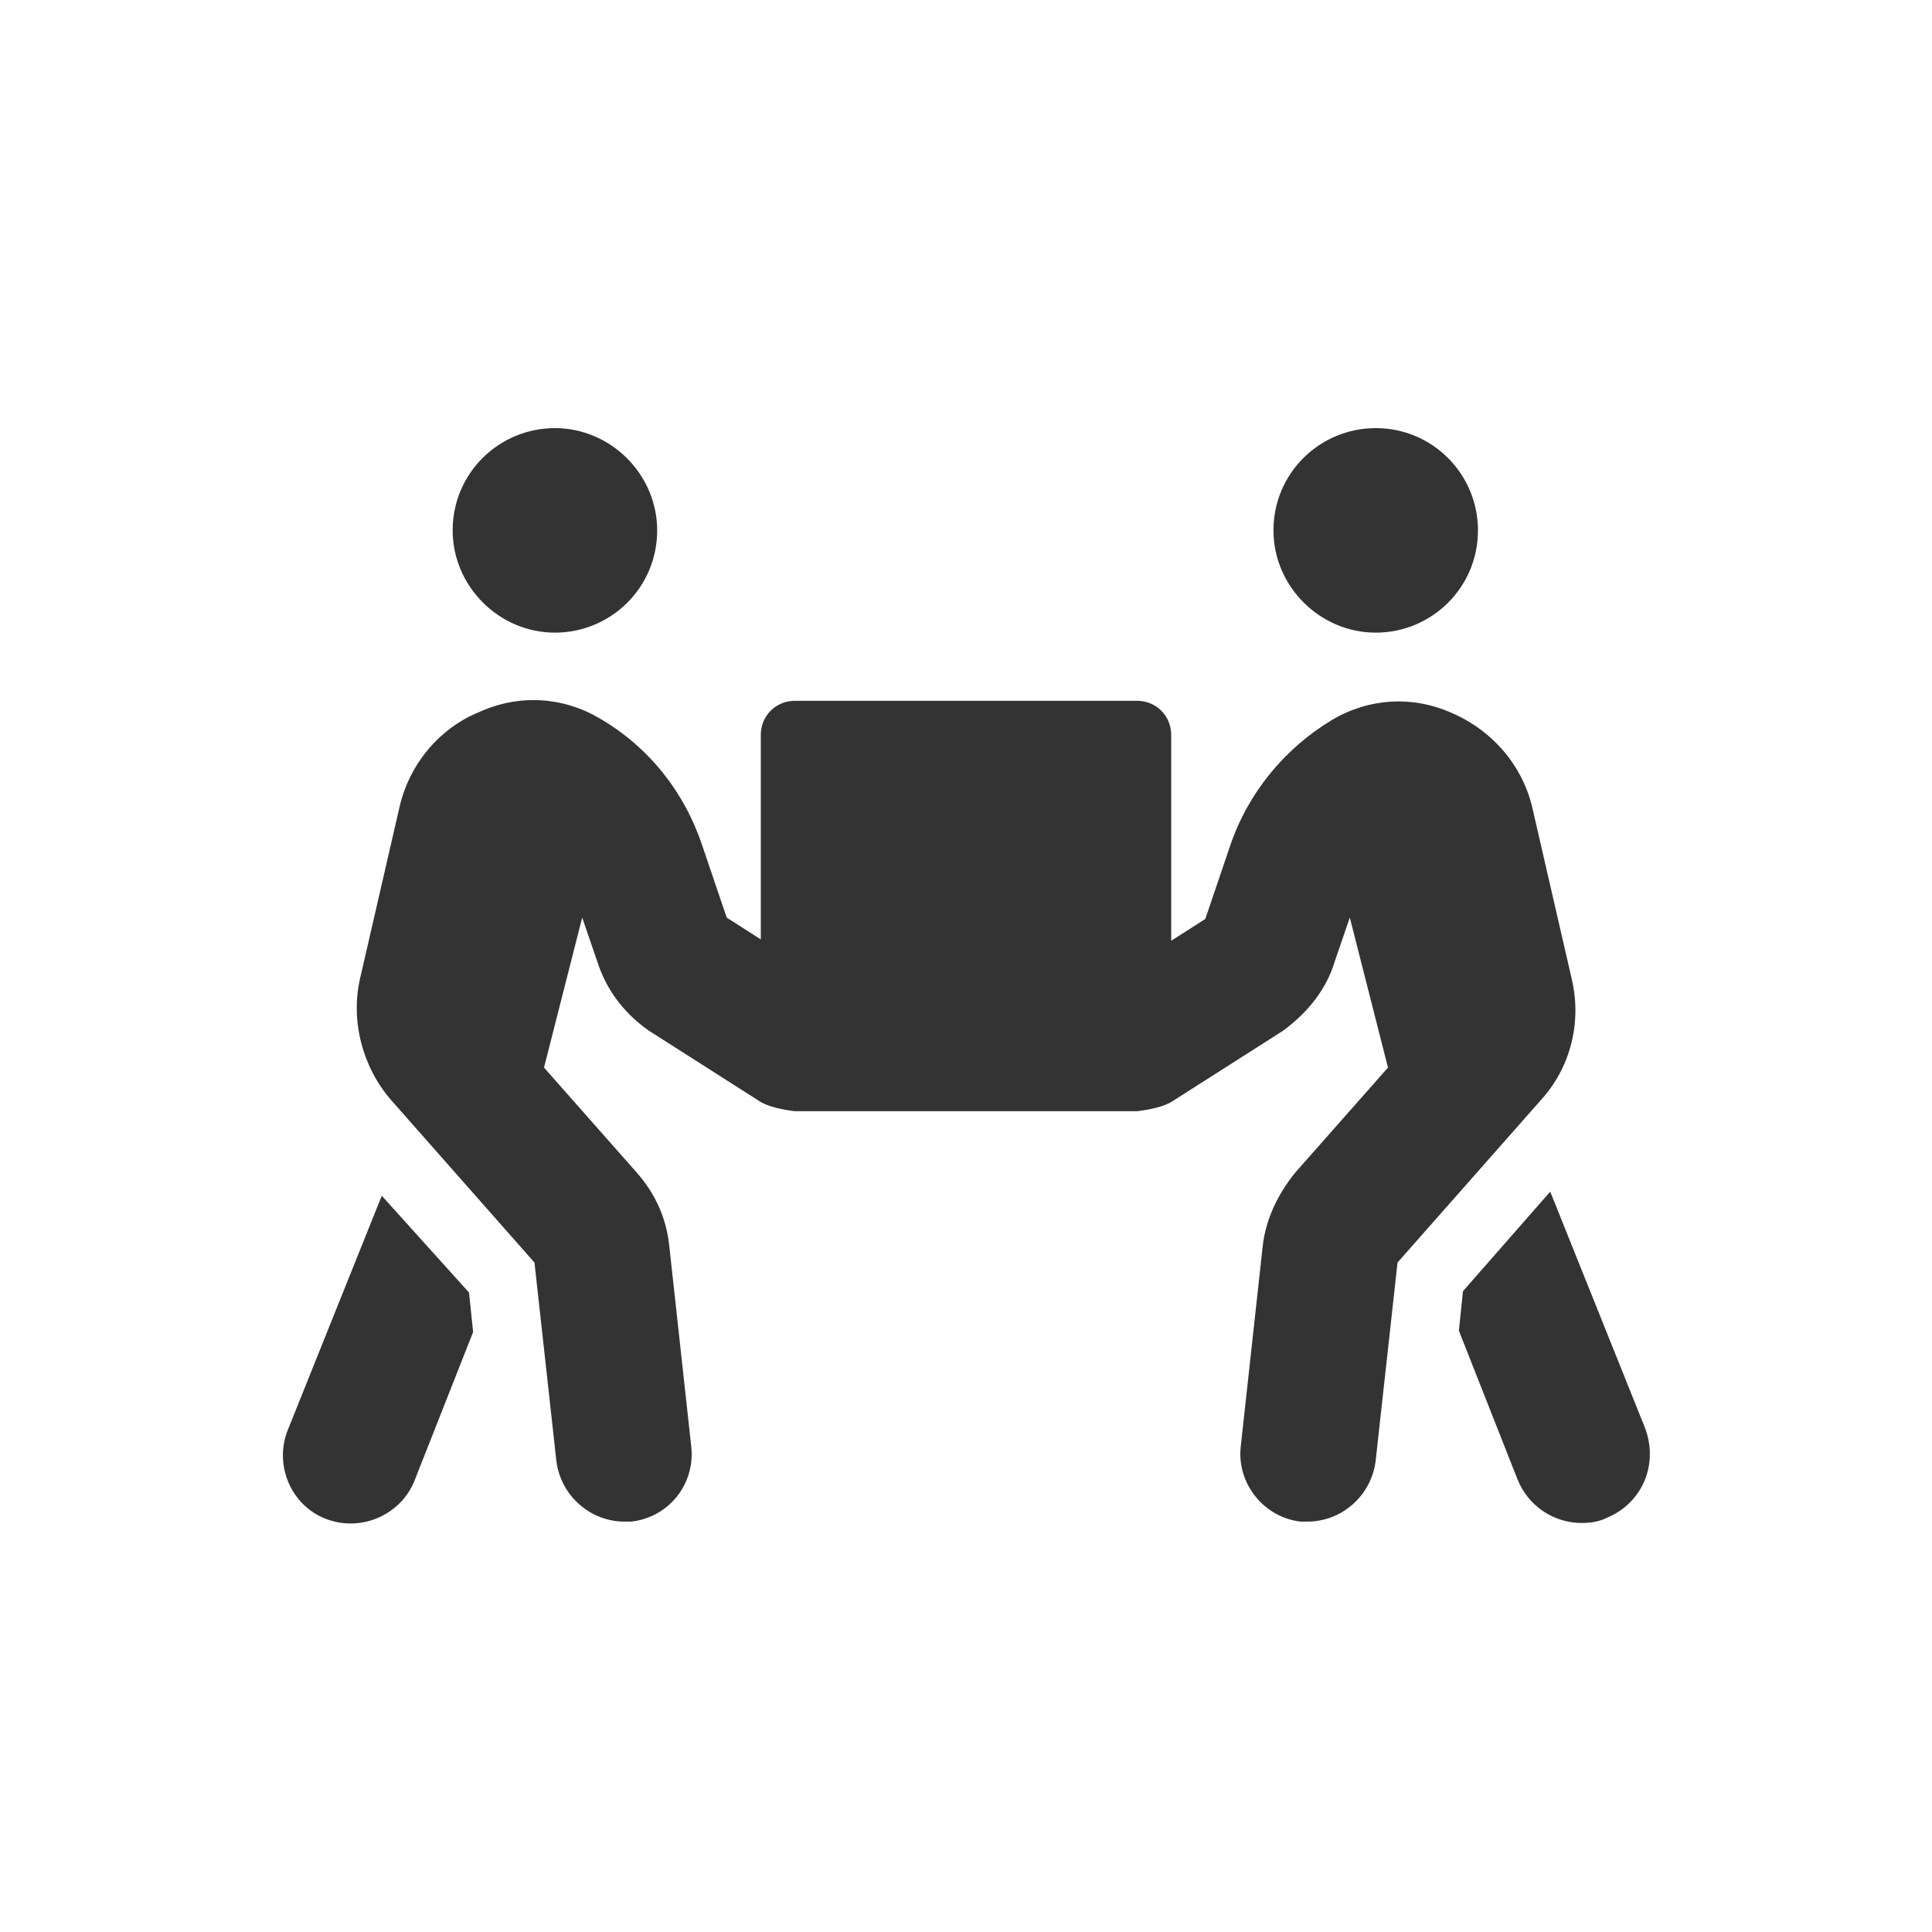 <?xml version="1.0" encoding="utf-8"?>
<!-- Generator: Adobe Illustrator 23.0.4, SVG Export Plug-In . SVG Version: 6.00 Build 0)  -->
<svg version="1.1" id="Laag_1" xmlns="http://www.w3.org/2000/svg" xmlns:xlink="http://www.w3.org/1999/xlink" x="0px" y="0px"
	 viewBox="0 0 141.7 141.7" style="enable-background:new 0 0 141.7 141.7;" xml:space="preserve">
<style type="text/css">
	.st0{fill:#333333;}
</style>
<g>
	<path class="st0" d="M34.4,94.8l0.3,2.9l-4.3,10.9c-1,2.5-3.9,3.8-6.5,2.8c-2.6-1-3.8-4-2.8-6.5l6.9-17.2L34.4,94.8z M113,80.7
		l-10.5,11.9l-1.6,14.5c-0.3,2.6-2.5,4.5-5,4.5c-0.2,0-0.4,0-0.5,0c-2.7-0.3-4.7-2.8-4.4-5.5l1.6-14.6c0.2-2,1.1-3.9,2.4-5.5
		l6.8-7.7l-2.8-11l-1.1,3.2c-0.6,2-1.9,3.7-3.8,5.1l-8,5.1c-0.7,0.5-1.9,0.7-2.7,0.8H58.3c-0.8-0.1-2-0.3-2.7-0.8l-8-5.1
		c-2-1.4-3.2-3.2-3.8-5.1l-1.1-3.2l-2.8,11l6.8,7.7c1.4,1.6,2.2,3.4,2.4,5.5l1.6,14.6c0.3,2.8-1.7,5.2-4.4,5.5c-0.2,0-0.4,0-0.5,0
		c-2.5,0-4.7-1.9-5-4.5l-1.6-14.5L28.7,80.7c-2.1-2.4-3-5.8-2.3-8.9l2.9-12.6c0.7-3.1,2.9-5.8,5.9-7c2.9-1.3,6.1-1.1,8.8,0.5
		c3.6,2.1,6.2,5.4,7.5,9.3l1.8,5.3l2.5,1.6V53.9c0-1.4,1.1-2.5,2.5-2.5h25.1c1.4,0,2.5,1.1,2.5,2.5V69l2.5-1.6l1.8-5.3
		c1.3-3.9,4-7.2,7.5-9.3c2.7-1.6,5.9-1.8,8.8-0.5c3,1.3,5.2,3.9,5.9,7l2.9,12.6C116,75,115.2,78.3,113,80.7z M33.2,38.9
		c0-4.2,3.4-7.5,7.5-7.5s7.5,3.4,7.5,7.5c0,4.2-3.4,7.5-7.5,7.5S33.2,43,33.2,38.9z M93.4,38.9c0-4.2,3.4-7.5,7.5-7.5
		c4.2,0,7.5,3.4,7.5,7.5c0,4.2-3.4,7.5-7.5,7.5C96.8,46.4,93.4,43,93.4,38.9z M117.9,111.3c-0.6,0.3-1.2,0.4-1.9,0.4
		c-2,0-3.9-1.2-4.7-3.2L107,97.6l0.3-2.9l6.4-7.3l6.9,17.2C121.7,107.3,120.5,110.2,117.9,111.3z"/>
</g>
</svg>
